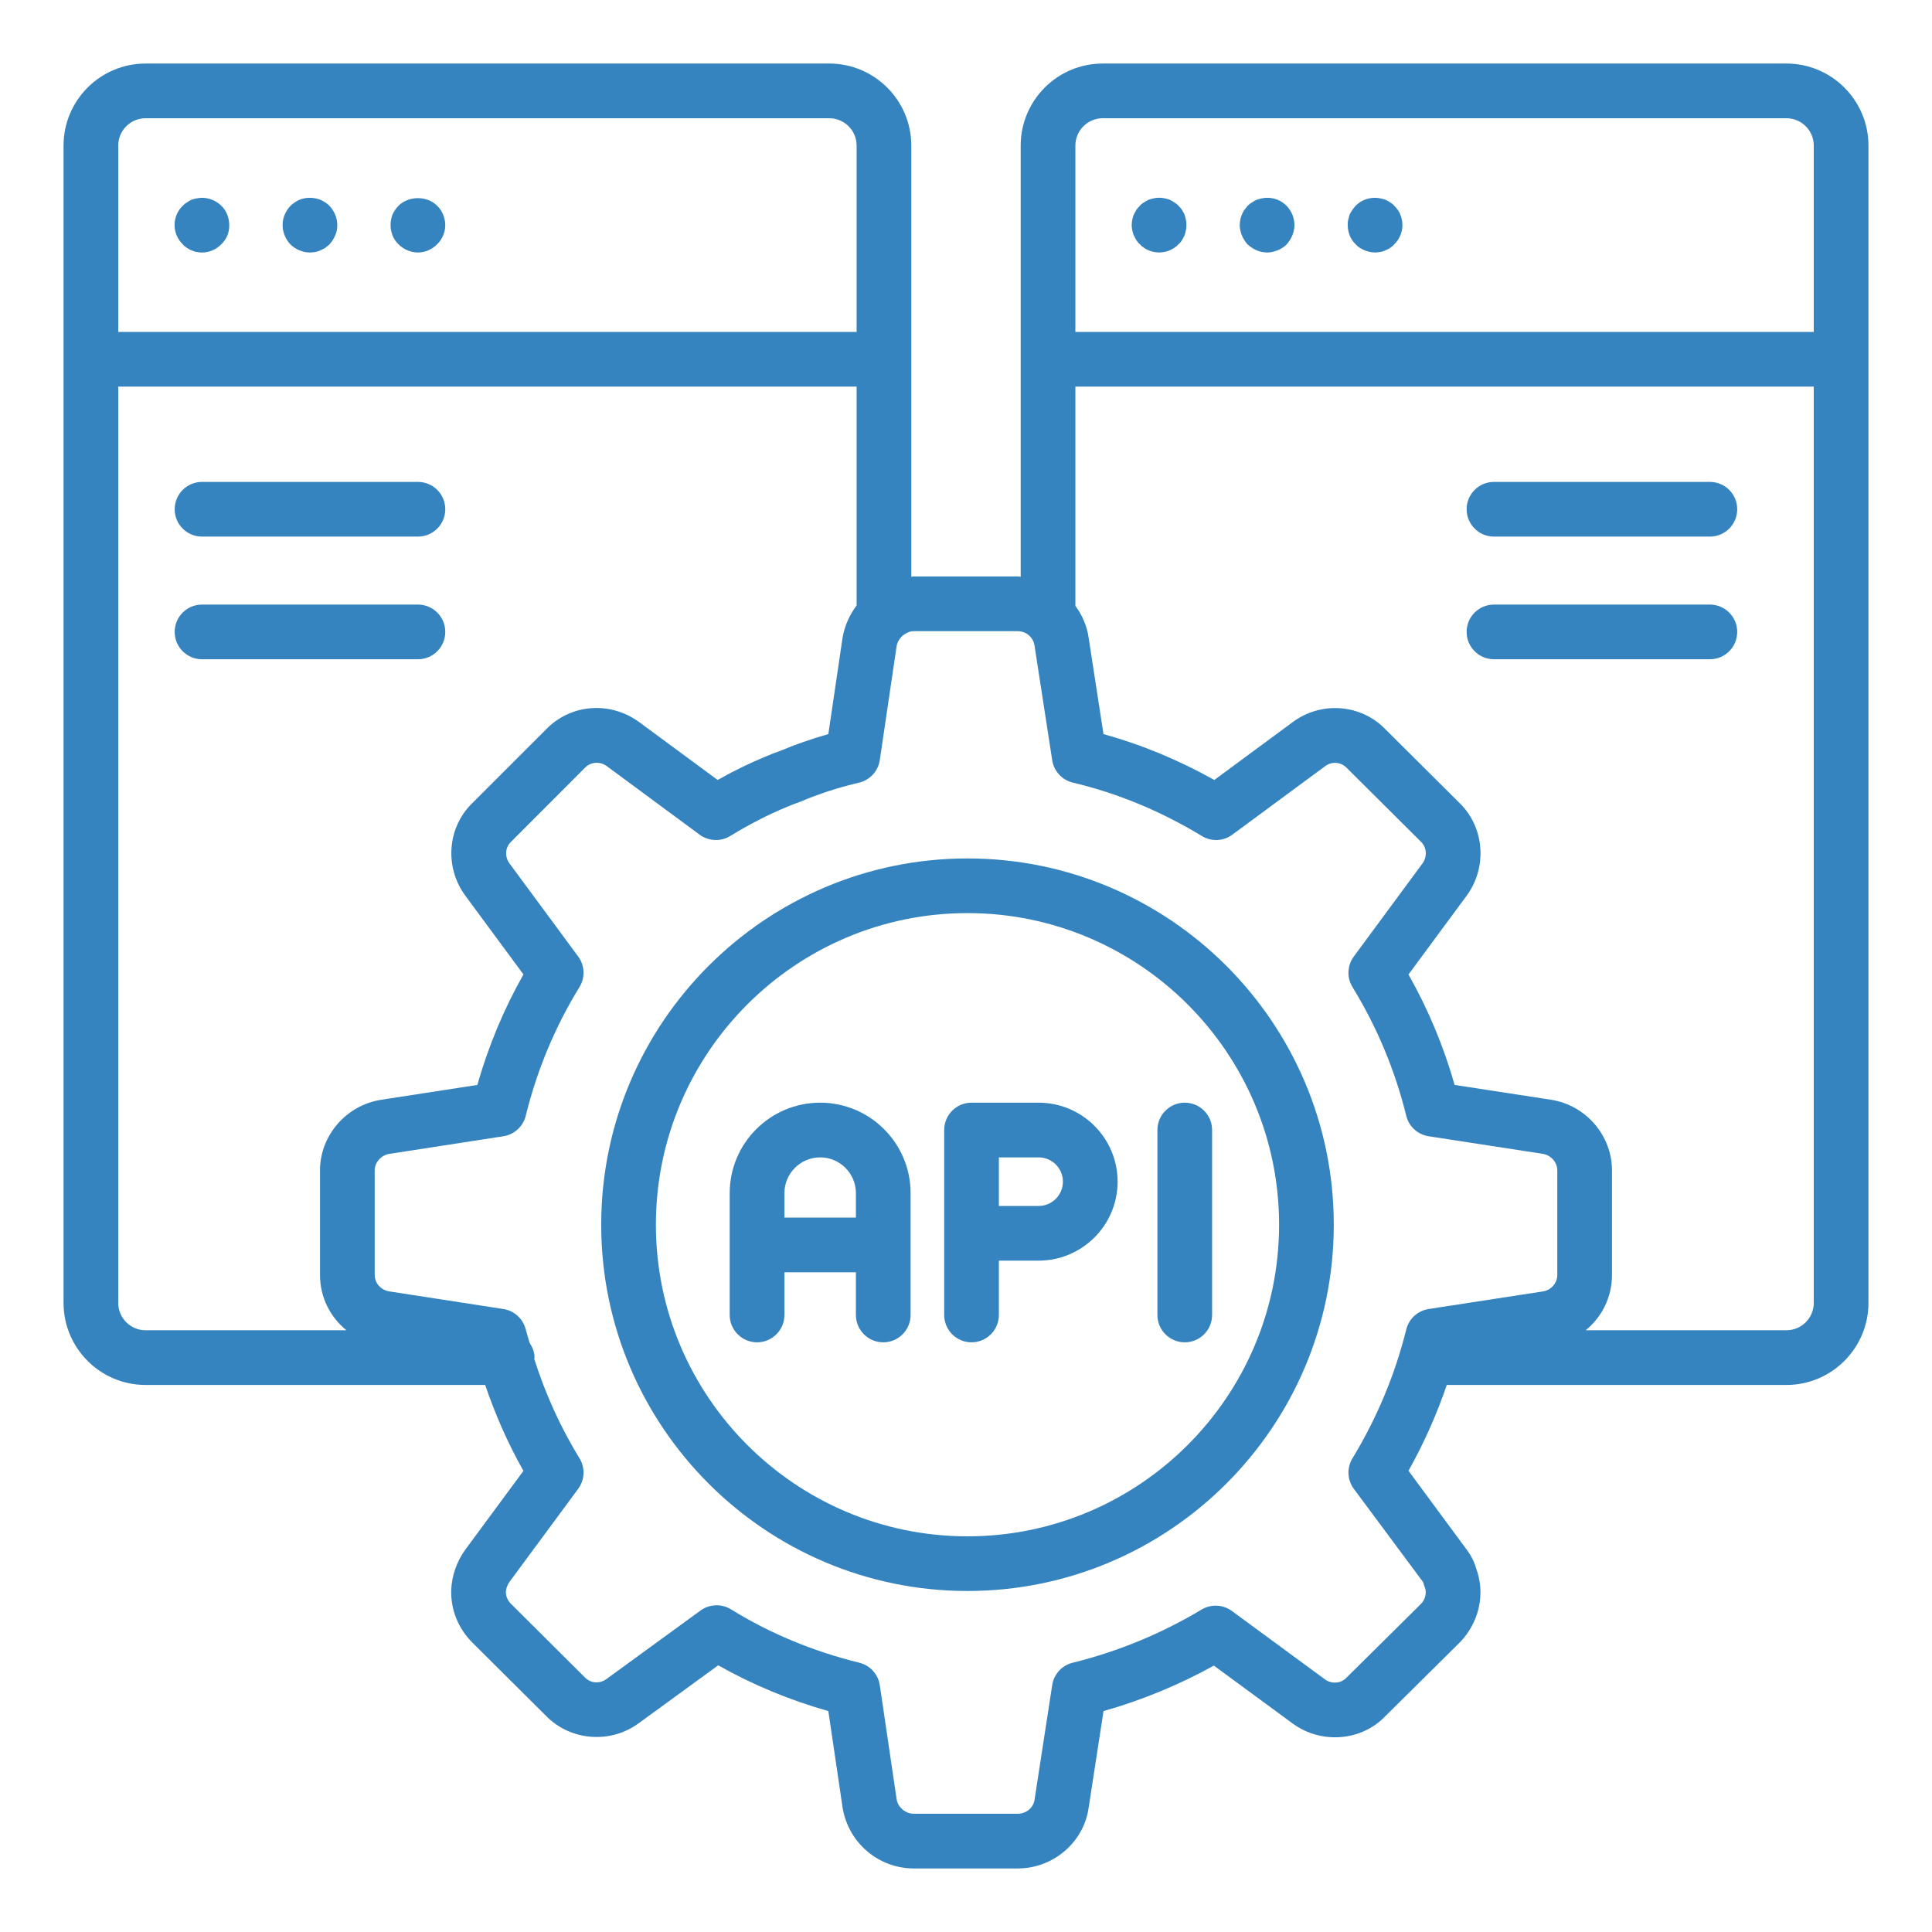 <svg width="55" height="55" viewBox="0 0 55 55" fill="none" xmlns="http://www.w3.org/2000/svg">
<path d="M5.6 5.647C5.545 5.655 5.499 5.671 5.452 5.686C5.405 5.709 5.358 5.733 5.319 5.764C5.273 5.787 5.233 5.826 5.203 5.857C5.055 5.998 4.969 6.2 4.969 6.41C4.969 6.511 4.992 6.613 5.031 6.706C5.07 6.799 5.132 6.885 5.203 6.955C5.233 6.994 5.273 7.025 5.319 7.056C5.358 7.079 5.405 7.111 5.452 7.126C5.499 7.15 5.545 7.165 5.6 7.173C5.646 7.181 5.701 7.189 5.747 7.189C5.958 7.189 6.152 7.103 6.3 6.955C6.371 6.885 6.432 6.799 6.472 6.706C6.511 6.613 6.526 6.511 6.526 6.41C6.526 6.2 6.448 5.998 6.3 5.857C6.121 5.678 5.848 5.593 5.6 5.647Z" fill="#3584BF"/>
<path d="M9.26 5.763C9.213 5.732 9.166 5.709 9.119 5.686C9.073 5.67 9.026 5.655 8.979 5.647C8.823 5.616 8.668 5.631 8.528 5.686C8.434 5.725 8.348 5.787 8.271 5.857C8.131 6.005 8.045 6.199 8.045 6.41C8.045 6.612 8.131 6.815 8.271 6.962C8.419 7.103 8.621 7.188 8.823 7.188C8.878 7.188 8.925 7.181 8.979 7.173C9.026 7.165 9.073 7.149 9.119 7.126C9.166 7.11 9.213 7.079 9.26 7.056C9.299 7.025 9.337 6.994 9.376 6.962C9.446 6.884 9.501 6.799 9.54 6.705C9.587 6.612 9.602 6.511 9.602 6.41C9.602 6.199 9.516 6.005 9.376 5.857C9.337 5.818 9.299 5.787 9.26 5.763Z" fill="#3584BF"/>
<path d="M12.443 5.857C12.162 5.569 11.633 5.569 11.345 5.857C11.275 5.927 11.22 6.013 11.174 6.106C11.134 6.207 11.119 6.308 11.119 6.409C11.119 6.612 11.197 6.814 11.345 6.955C11.492 7.102 11.695 7.188 11.898 7.188C12.1 7.188 12.302 7.102 12.443 6.955C12.59 6.814 12.676 6.612 12.676 6.409C12.676 6.308 12.653 6.207 12.614 6.106C12.575 6.013 12.52 5.927 12.443 5.857Z" fill="#3584BF"/>
<path d="M50.855 1.809H31.392C30.104 1.809 29.057 2.856 29.057 4.144V16.419C29.028 16.418 29.001 16.411 28.972 16.411H26.016C25.991 16.411 25.968 16.417 25.943 16.418V4.144C25.943 2.856 24.895 1.809 23.607 1.809H4.144C2.856 1.809 1.809 2.856 1.809 4.144V37.091C1.809 38.379 2.856 39.427 4.144 39.427H13.812C14.102 40.28 14.464 41.099 14.901 41.873L13.246 44.115C13.001 44.458 12.864 44.851 12.845 45.258C12.828 45.822 13.042 46.356 13.449 46.763L15.544 48.847C16.244 49.564 17.386 49.65 18.192 49.05L20.446 47.408C21.42 47.959 22.471 48.396 23.581 48.711L23.99 51.48C24.164 52.471 25.016 53.191 26.016 53.191H28.972C29.985 53.191 30.854 52.444 30.991 51.464L31.415 48.711C32.505 48.402 33.558 47.968 34.557 47.417L36.812 49.074C37.63 49.662 38.766 49.561 39.436 48.857L41.561 46.753C42.113 46.184 42.291 45.366 42.023 44.651C41.959 44.414 41.835 44.22 41.746 44.105L40.097 41.87C40.536 41.086 40.899 40.269 41.187 39.427H50.855C52.143 39.427 53.191 38.379 53.191 37.091V4.144C53.191 2.856 52.143 1.809 50.855 1.809ZM30.614 4.144C30.614 3.715 30.963 3.366 31.392 3.366H50.855C51.285 3.366 51.634 3.715 51.634 4.144V9.449H30.614V4.144ZM3.366 4.144C3.366 3.715 3.715 3.366 4.144 3.366H23.607C24.037 3.366 24.386 3.715 24.386 4.144V9.449H3.366V4.144ZM3.366 37.091V11.006H24.386V17.236C24.189 17.498 24.046 17.807 23.986 18.154L23.581 20.898C23.101 21.034 22.646 21.192 22.203 21.379C22.081 21.419 21.965 21.466 21.792 21.539C21.342 21.724 20.893 21.943 20.43 22.204L18.19 20.552C17.362 19.952 16.249 20.041 15.55 20.759L13.461 22.848C12.731 23.543 12.643 24.687 13.254 25.508L14.901 27.74C14.342 28.728 13.903 29.783 13.589 30.886L10.847 31.309C9.857 31.464 9.11 32.327 9.11 33.317V36.295C9.11 36.928 9.399 37.496 9.863 37.87H4.144C3.715 37.87 3.366 37.521 3.366 37.091ZM40.517 45.045C40.527 45.093 40.541 45.14 40.56 45.184C40.624 45.337 40.576 45.532 40.455 45.657L38.325 47.766C38.174 47.926 37.908 47.944 37.727 47.814L35.069 45.861C34.817 45.676 34.478 45.66 34.208 45.82C33.06 46.507 31.826 47.017 30.537 47.334C30.232 47.408 30.002 47.66 29.954 47.971L29.451 51.237C29.419 51.464 29.213 51.634 28.972 51.634H26.016C25.778 51.634 25.566 51.452 25.527 51.231L25.046 47.975C25 47.663 24.77 47.409 24.462 47.334C23.143 47.009 21.916 46.498 20.812 45.816C20.685 45.738 20.543 45.699 20.402 45.699C20.241 45.699 20.079 45.749 19.943 45.848L17.268 47.796C17.075 47.94 16.818 47.925 16.649 47.751L14.549 45.66C14.449 45.561 14.398 45.438 14.402 45.316C14.406 45.218 14.444 45.117 14.507 45.029L16.46 42.383C16.648 42.127 16.663 41.783 16.496 41.512C15.957 40.636 15.528 39.687 15.209 38.687C15.21 38.673 15.217 38.662 15.217 38.648C15.217 38.49 15.158 38.351 15.077 38.228C15.041 38.1 14.999 37.976 14.967 37.847C14.891 37.543 14.64 37.313 14.33 37.265L11.085 36.764C10.843 36.726 10.667 36.529 10.667 36.295V33.317C10.667 33.091 10.851 32.885 11.085 32.848L14.329 32.347C14.64 32.299 14.891 32.069 14.967 31.764C15.288 30.459 15.803 29.227 16.496 28.1C16.663 27.83 16.648 27.485 16.46 27.23L14.505 24.581C14.364 24.392 14.377 24.126 14.549 23.963L16.657 21.853C16.819 21.687 17.079 21.669 17.271 21.808L19.918 23.762C20.173 23.949 20.516 23.965 20.786 23.8C21.342 23.461 21.865 23.193 22.386 22.978L22.464 22.946C22.541 22.913 22.615 22.881 22.701 22.855C22.727 22.847 22.753 22.837 22.778 22.826C23.305 22.601 23.854 22.423 24.456 22.28C24.766 22.207 25 21.952 25.046 21.637L25.524 18.4C25.544 18.284 25.604 18.183 25.684 18.107C25.696 18.096 25.71 18.088 25.721 18.077C25.806 18.011 25.907 17.968 26.016 17.968H28.972C29.213 17.968 29.419 18.142 29.452 18.386L29.954 21.642C30.002 21.955 30.236 22.208 30.544 22.28C31.815 22.581 33.05 23.092 34.215 23.8C34.484 23.965 34.827 23.95 35.081 23.762L37.729 21.808C37.913 21.672 38.174 21.688 38.34 21.862L40.459 23.97C40.618 24.126 40.634 24.394 40.493 24.583L38.54 27.23C38.352 27.485 38.337 27.828 38.502 28.099C39.2 29.237 39.714 30.47 40.033 31.764C40.107 32.069 40.359 32.299 40.67 32.347L43.923 32.848C44.153 32.885 44.333 33.091 44.333 33.317V36.295C44.333 36.526 44.157 36.727 43.925 36.764L40.67 37.265C40.36 37.313 40.108 37.543 40.033 37.848C39.714 39.132 39.199 40.367 38.501 41.517C38.337 41.787 38.352 42.129 38.54 42.383L40.517 45.045ZM51.634 37.091C51.634 37.521 51.285 37.87 50.855 37.87H45.14C45.602 37.496 45.89 36.928 45.89 36.295V33.317C45.89 32.329 45.149 31.466 44.166 31.31C44.165 31.309 44.163 31.309 44.163 31.309L41.41 30.886C41.099 29.79 40.658 28.735 40.097 27.741L41.744 25.51C42.349 24.697 42.264 23.555 41.551 22.861L39.452 20.773C38.758 20.044 37.618 19.951 36.804 20.555L34.569 22.204C33.557 21.637 32.5 21.199 31.414 20.898L30.992 18.161C30.946 17.82 30.808 17.512 30.614 17.248V11.006H51.634V37.091Z" fill="#3584BF"/>
<path d="M33.72 6.106C33.696 6.059 33.673 6.02 33.649 5.973C33.619 5.934 33.588 5.895 33.548 5.857C33.517 5.818 33.471 5.787 33.432 5.763C33.385 5.732 33.346 5.709 33.299 5.685C33.252 5.67 33.198 5.654 33.151 5.646C33.05 5.623 32.949 5.623 32.848 5.646C32.801 5.654 32.747 5.67 32.7 5.685C32.653 5.709 32.606 5.732 32.567 5.763C32.521 5.787 32.481 5.818 32.451 5.857C32.411 5.895 32.38 5.934 32.349 5.973C32.326 6.02 32.303 6.059 32.279 6.106C32.256 6.152 32.248 6.207 32.233 6.254C32.225 6.308 32.217 6.355 32.217 6.409C32.217 6.456 32.225 6.51 32.233 6.557C32.248 6.612 32.256 6.659 32.279 6.705C32.303 6.752 32.326 6.798 32.349 6.838C32.38 6.884 32.411 6.923 32.451 6.954C32.481 6.993 32.521 7.024 32.567 7.055C32.606 7.079 32.653 7.11 32.7 7.125C32.747 7.149 32.801 7.165 32.848 7.172C32.894 7.18 32.949 7.188 32.995 7.188C33.05 7.188 33.096 7.18 33.151 7.172C33.198 7.165 33.252 7.149 33.299 7.125C33.346 7.11 33.385 7.079 33.432 7.055C33.471 7.024 33.517 6.993 33.548 6.954C33.588 6.923 33.619 6.884 33.649 6.838C33.673 6.798 33.696 6.752 33.72 6.705C33.735 6.659 33.751 6.612 33.759 6.557C33.774 6.51 33.774 6.456 33.774 6.409C33.774 6.355 33.774 6.308 33.759 6.254C33.751 6.207 33.735 6.152 33.72 6.106Z" fill="#3584BF"/>
<path d="M36.367 5.686C36.227 5.631 36.072 5.616 35.924 5.647C35.869 5.655 35.822 5.67 35.776 5.686C35.729 5.709 35.682 5.732 35.644 5.763C35.596 5.787 35.557 5.818 35.519 5.857C35.488 5.896 35.456 5.935 35.425 5.974C35.394 6.02 35.371 6.06 35.355 6.106C35.332 6.161 35.316 6.207 35.309 6.254C35.301 6.309 35.293 6.355 35.293 6.41C35.293 6.511 35.316 6.612 35.355 6.705C35.394 6.799 35.449 6.884 35.519 6.962C35.557 6.994 35.596 7.025 35.644 7.056C35.682 7.079 35.729 7.11 35.776 7.126C35.822 7.149 35.869 7.157 35.924 7.173C35.97 7.181 36.025 7.188 36.072 7.188C36.173 7.188 36.274 7.165 36.367 7.126C36.468 7.087 36.554 7.033 36.624 6.962C36.694 6.884 36.749 6.799 36.788 6.705C36.826 6.612 36.85 6.511 36.85 6.41C36.85 6.199 36.764 5.997 36.624 5.857C36.554 5.787 36.468 5.725 36.367 5.686Z" fill="#3584BF"/>
<path d="M39.862 6.106C39.847 6.06 39.823 6.02 39.792 5.974C39.761 5.935 39.73 5.896 39.691 5.857C39.66 5.818 39.621 5.787 39.574 5.763C39.535 5.732 39.488 5.709 39.441 5.686C39.395 5.67 39.348 5.655 39.293 5.647C39.146 5.616 38.99 5.631 38.85 5.686C38.749 5.725 38.663 5.787 38.593 5.857C38.562 5.896 38.523 5.935 38.499 5.974C38.468 6.02 38.445 6.06 38.422 6.106C38.406 6.161 38.391 6.207 38.382 6.254C38.367 6.309 38.367 6.355 38.367 6.41C38.367 6.612 38.445 6.815 38.593 6.955C38.663 7.033 38.749 7.087 38.85 7.126C38.944 7.165 39.045 7.188 39.146 7.188C39.192 7.188 39.247 7.181 39.293 7.173C39.348 7.165 39.395 7.149 39.441 7.126C39.488 7.11 39.535 7.079 39.574 7.056C39.621 7.025 39.66 6.994 39.691 6.955C39.838 6.815 39.924 6.612 39.924 6.41C39.924 6.355 39.917 6.309 39.908 6.254C39.901 6.207 39.886 6.161 39.862 6.106Z" fill="#3584BF"/>
<path d="M27.542 24.438C21.793 24.438 17.115 29.116 17.115 34.865C17.115 40.615 21.793 45.292 27.542 45.292C33.292 45.292 37.97 40.615 37.97 34.865C37.97 29.116 33.292 24.438 27.542 24.438ZM27.542 43.736C22.651 43.736 18.672 39.756 18.672 34.865C18.672 29.974 22.651 25.994 27.542 25.994C32.434 25.994 36.413 29.974 36.413 34.865C36.413 39.756 32.434 43.736 27.542 43.736Z" fill="#3584BF"/>
<path d="M23.348 31.391C21.928 31.391 20.773 32.545 20.773 33.966V37.434C20.773 37.864 21.122 38.213 21.552 38.213C21.982 38.213 22.331 37.864 22.331 37.434V36.219H24.366V37.434C24.366 37.864 24.714 38.213 25.144 38.213C25.575 38.213 25.923 37.864 25.923 37.434V33.966C25.923 32.545 24.768 31.391 23.348 31.391ZM22.331 34.662V33.966C22.331 33.405 22.787 32.948 23.348 32.948C23.909 32.948 24.366 33.405 24.366 33.966V34.662H22.331Z" fill="#3584BF"/>
<path d="M29.567 31.391H27.657C27.227 31.391 26.879 31.739 26.879 32.169V37.434C26.879 37.864 27.227 38.213 27.657 38.213C28.088 38.213 28.436 37.864 28.436 37.434V35.888H29.567C30.807 35.888 31.816 34.88 31.816 33.639C31.816 32.4 30.807 31.391 29.567 31.391ZM29.567 34.331H28.436V32.948H29.567C29.949 32.948 30.259 33.258 30.259 33.639C30.259 34.021 29.949 34.331 29.567 34.331Z" fill="#3584BF"/>
<path d="M32.949 32.169V37.434C32.949 37.864 33.297 38.213 33.728 38.213C34.158 38.213 34.506 37.864 34.506 37.434V32.169C34.506 31.739 34.158 31.391 33.728 31.391C33.297 31.391 32.949 31.739 32.949 32.169Z" fill="#3584BF"/>
<path d="M5.751 15.276H11.897C12.328 15.276 12.676 14.927 12.676 14.497C12.676 14.067 12.328 13.719 11.897 13.719H5.751C5.321 13.719 4.973 14.067 4.973 14.497C4.973 14.927 5.321 15.276 5.751 15.276Z" fill="#3584BF"/>
<path d="M12.676 17.989C12.676 17.559 12.328 17.211 11.897 17.211H5.751C5.321 17.211 4.973 17.559 4.973 17.989C4.973 18.42 5.321 18.768 5.751 18.768H11.897C12.328 18.768 12.676 18.42 12.676 17.989Z" fill="#3584BF"/>
<path d="M42.531 15.276H48.676C49.107 15.276 49.455 14.927 49.455 14.497C49.455 14.067 49.107 13.719 48.676 13.719H42.531C42.1 13.719 41.752 14.067 41.752 14.497C41.752 14.927 42.1 15.276 42.531 15.276Z" fill="#3584BF"/>
<path d="M42.531 18.768H48.676C49.107 18.768 49.455 18.42 49.455 17.989C49.455 17.559 49.107 17.211 48.676 17.211H42.531C42.1 17.211 41.752 17.559 41.752 17.989C41.752 18.42 42.1 18.768 42.531 18.768Z" fill="#3584BF"/>
</svg>
